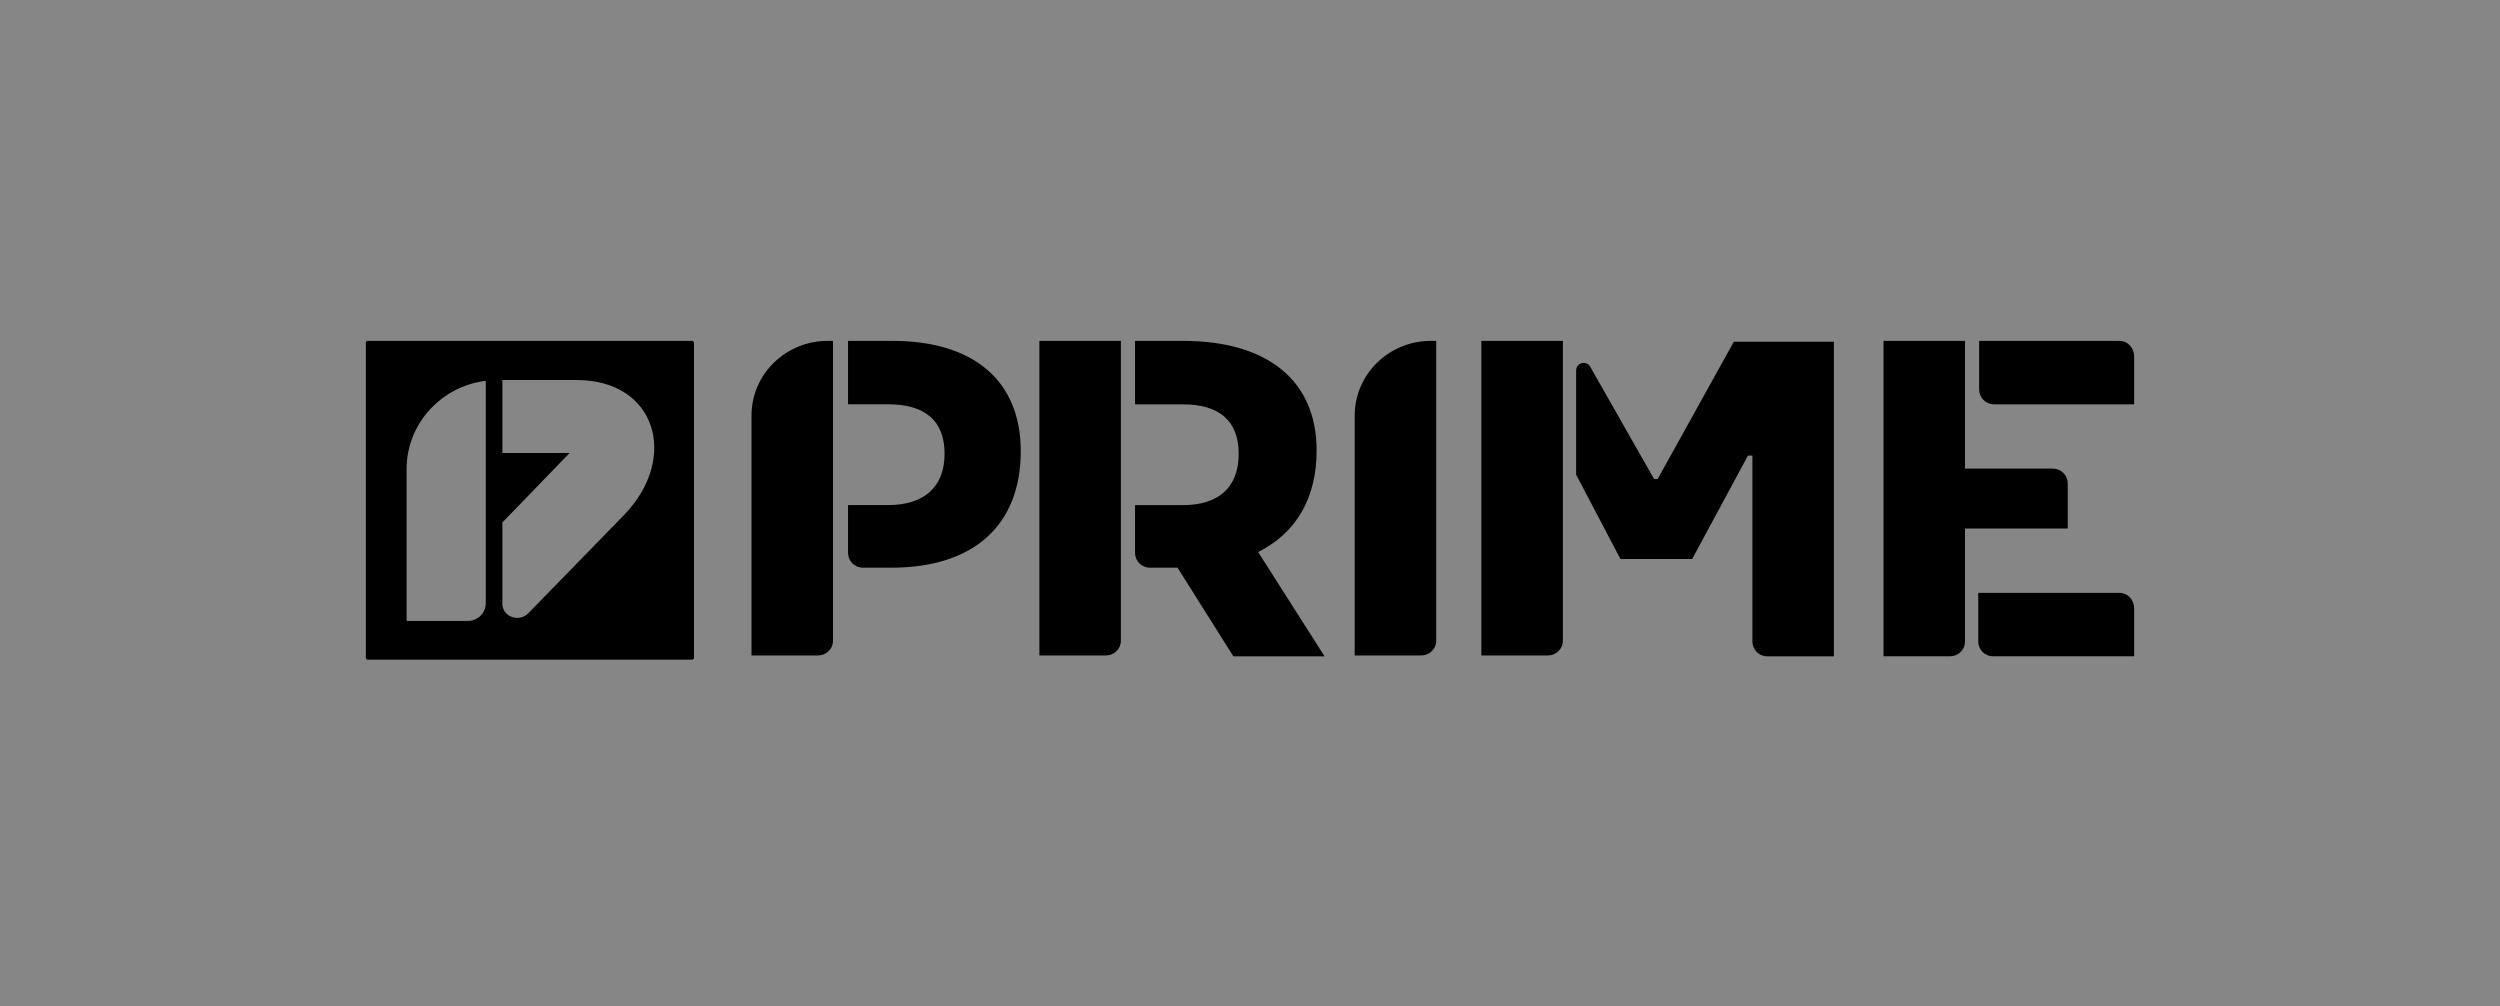 <svg width="164" height="66" viewBox="0 0 164 66" fill="none" xmlns="http://www.w3.org/2000/svg">
<rect x="0" y="0" width="164" height="66" fill="#808080" stroke="none"/>
<rect width="164" height="66" fill="white" fill-opacity="0.05"/>
<path d="M40.964 33.758L34.652 40.233C34.073 40.827 33.025 40.49 32.957 39.679V34.271L37.367 29.715H32.957V24.93H37.834C43.043 24.93 44.545 30.026 40.962 33.758M31.867 39.571C31.867 40.221 31.331 40.733 30.683 40.733H26.673V30.77C26.673 27.796 28.947 25.335 31.867 24.984V39.571ZM45.387 22.361H24.111C24.042 22.361 24 22.416 24 22.482V43.152C24 43.22 24.055 43.273 24.125 43.273H45.401C45.47 43.273 45.525 43.218 45.525 43.152V22.482C45.511 22.414 45.456 22.361 45.387 22.361Z" fill="black"/>
<path d="M66.962 29.601C66.962 34.446 63.883 37.24 58.478 37.24H56.619C56.038 37.24 55.631 36.783 55.631 36.27V33.134H58.246C60.569 33.134 61.964 31.994 61.964 29.772C61.964 27.549 60.628 26.521 58.246 26.521H55.631V22.361H58.537C63.882 22.361 66.962 24.984 66.962 29.601ZM54.644 22.361V42.029C54.644 42.598 54.179 42.998 53.656 42.998H49.299V27.265C49.297 24.527 51.563 22.361 54.294 22.361H54.644Z" fill="black"/>
<path d="M86.892 43.055H80.908L77.247 37.24H75.447C74.866 37.24 74.459 36.785 74.459 36.27V33.136H77.597C79.92 33.136 81.258 31.996 81.258 29.773C81.258 27.551 79.922 26.525 77.597 26.525H74.459V22.361H77.597C83.175 22.361 86.37 24.984 86.37 29.545C86.37 32.679 85.035 34.961 82.534 36.214L86.892 43.055Z" fill="black"/>
<path d="M94.214 22.361V42.029C94.214 42.598 93.749 42.998 93.226 42.998H88.869V27.265C88.869 24.527 91.135 22.361 93.865 22.361H94.214Z" fill="black"/>
<path d="M102.523 22.361V42.029C102.523 42.598 102.059 42.998 101.535 42.998H97.178V22.361H102.523Z" fill="black"/>
<path d="M73.529 22.361V42.029C73.529 42.598 73.064 42.998 72.541 42.998H68.184V22.361H73.529Z" fill="black"/>
<path d="M120.303 22.361V43.055H115.945C115.365 43.055 114.958 42.598 114.958 42.085V29.886H114.667L111.006 36.669H106.3L103.395 31.138V24.301C103.395 23.788 104.091 23.617 104.325 24.072L108.509 31.426H108.741L113.738 22.419H120.304V22.361H120.303Z" fill="black"/>
<path d="M140 23.387V26.523H130.819C130.239 26.523 129.832 26.068 129.832 25.553V22.361H139.012C139.593 22.361 140 22.816 140 23.387ZM140 39.919V43.053H130.76C130.178 43.053 129.773 42.598 129.773 42.083V38.891H139.012C139.593 38.891 140 39.348 140 39.917M135.643 34.673H128.903V42.083C128.903 42.654 128.439 43.053 127.915 43.053H123.558V22.361H128.903V30.741H134.655C135.235 30.741 135.643 31.196 135.643 31.711V34.675V34.673Z" fill="black"/>
</svg>
